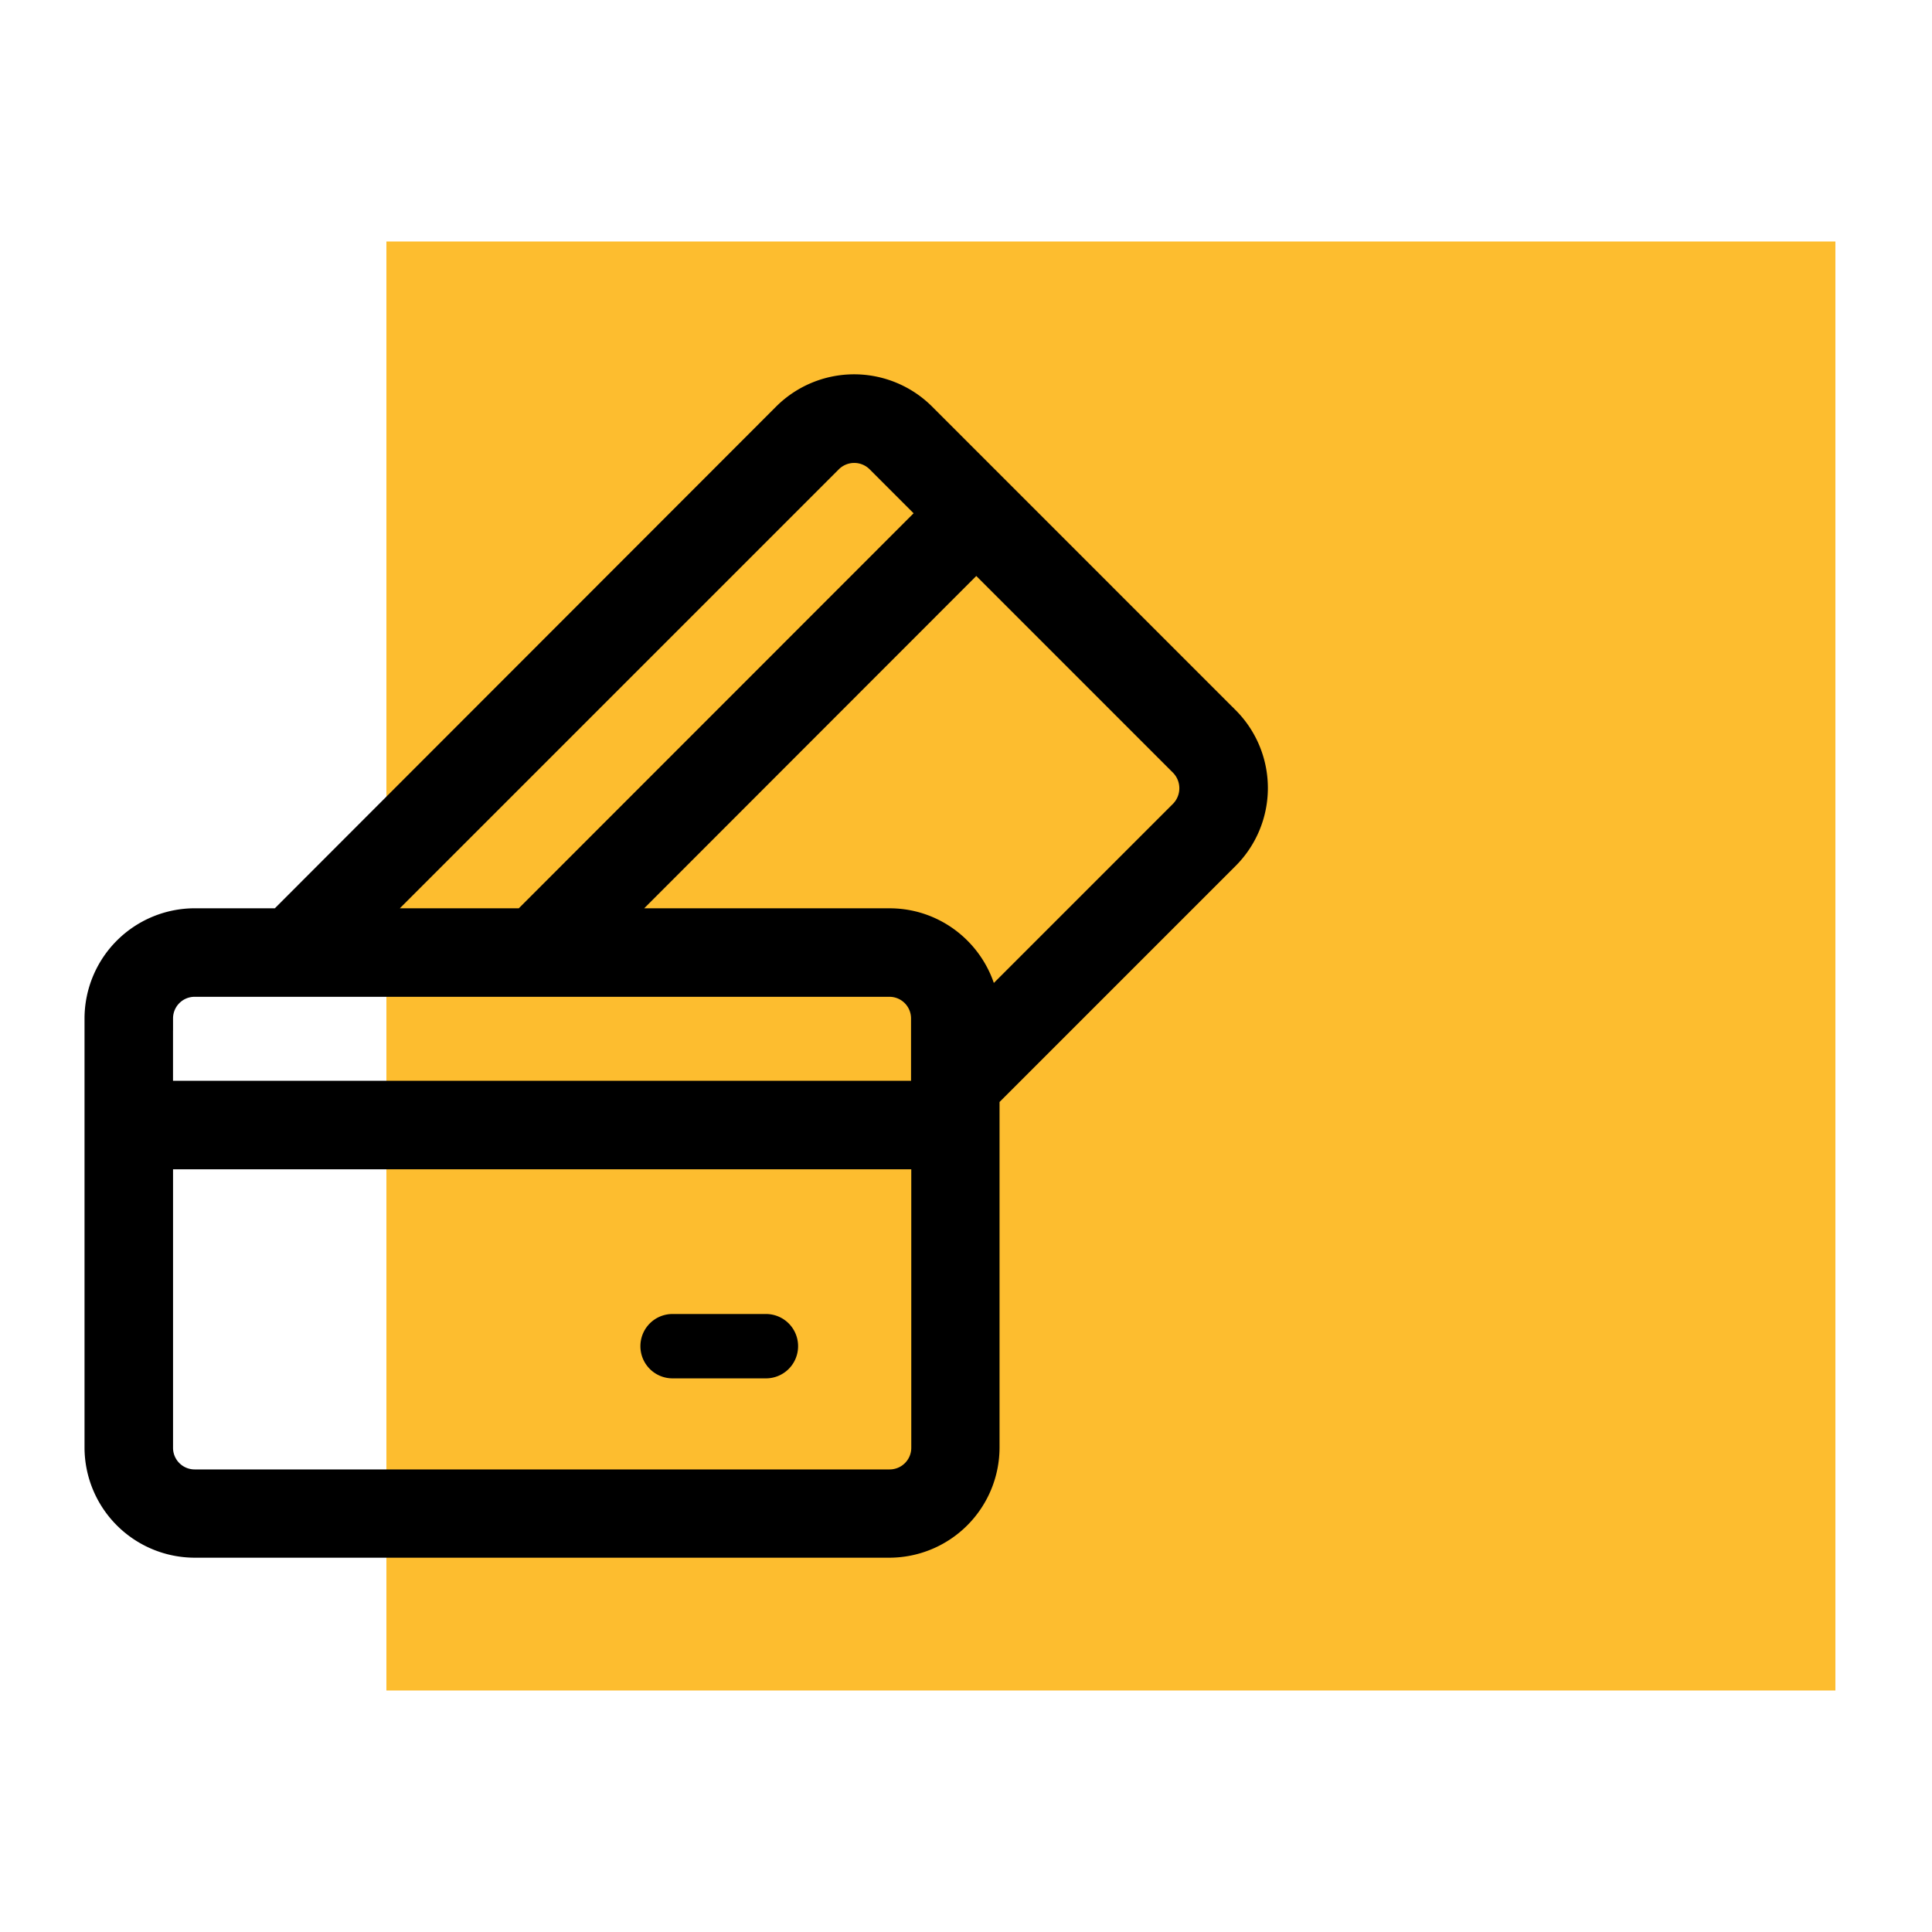 <svg width="80" height="80" xmlns="http://www.w3.org/2000/svg">
    <g fill="none" fill-rule="evenodd">
        <path fill="#FDBD2F" d="M16 70V10h60v60z"/>
        <g fill="#000" fill-rule="nonzero">
            <path d="M31.714 54.41H27.85a1.33 1.33 0 0 0-1.332 1.333 1.33 1.33 0 0 0 1.332 1.332h3.865a1.33 1.33 0 0 0 1.332-1.332 1.33 1.33 0 0 0-1.332-1.333z"/>
            <path d="M50.81 29.758 38.244 17.19a4.072 4.072 0 0 0-5.754 0L11.588 38.11H8.063A4.069 4.069 0 0 0 4 42.174v17.764a4.069 4.069 0 0 0 4.063 4.063h28.763a4.069 4.069 0 0 0 4.063-4.063V45.424l9.912-9.912a4.063 4.063 0 0 0 .01-5.754zM34.38 19.08a1.403 1.403 0 0 1 1.984 0l2.173 2.174L21.69 38.11h-6.34l19.03-19.03zM6.665 42.174c0-.775.623-1.399 1.398-1.399h28.763c.775 0 1.398.624 1.398 1.399v3.08H6.664v-3.08zm31.569 17.774c0 .774-.624 1.398-1.399 1.398H8.063a1.395 1.395 0 0 1-1.398-1.398v-12.03h31.569v12.03zM48.93 33.632l-8.06 8.06c-.245-2.013-1.956-3.581-4.035-3.581H25.468l14.958-14.968 8.504 8.505a1.42 1.42 0 0 1 0 1.984z" stroke="#000"/>
        </g>
    </g>
</svg>

